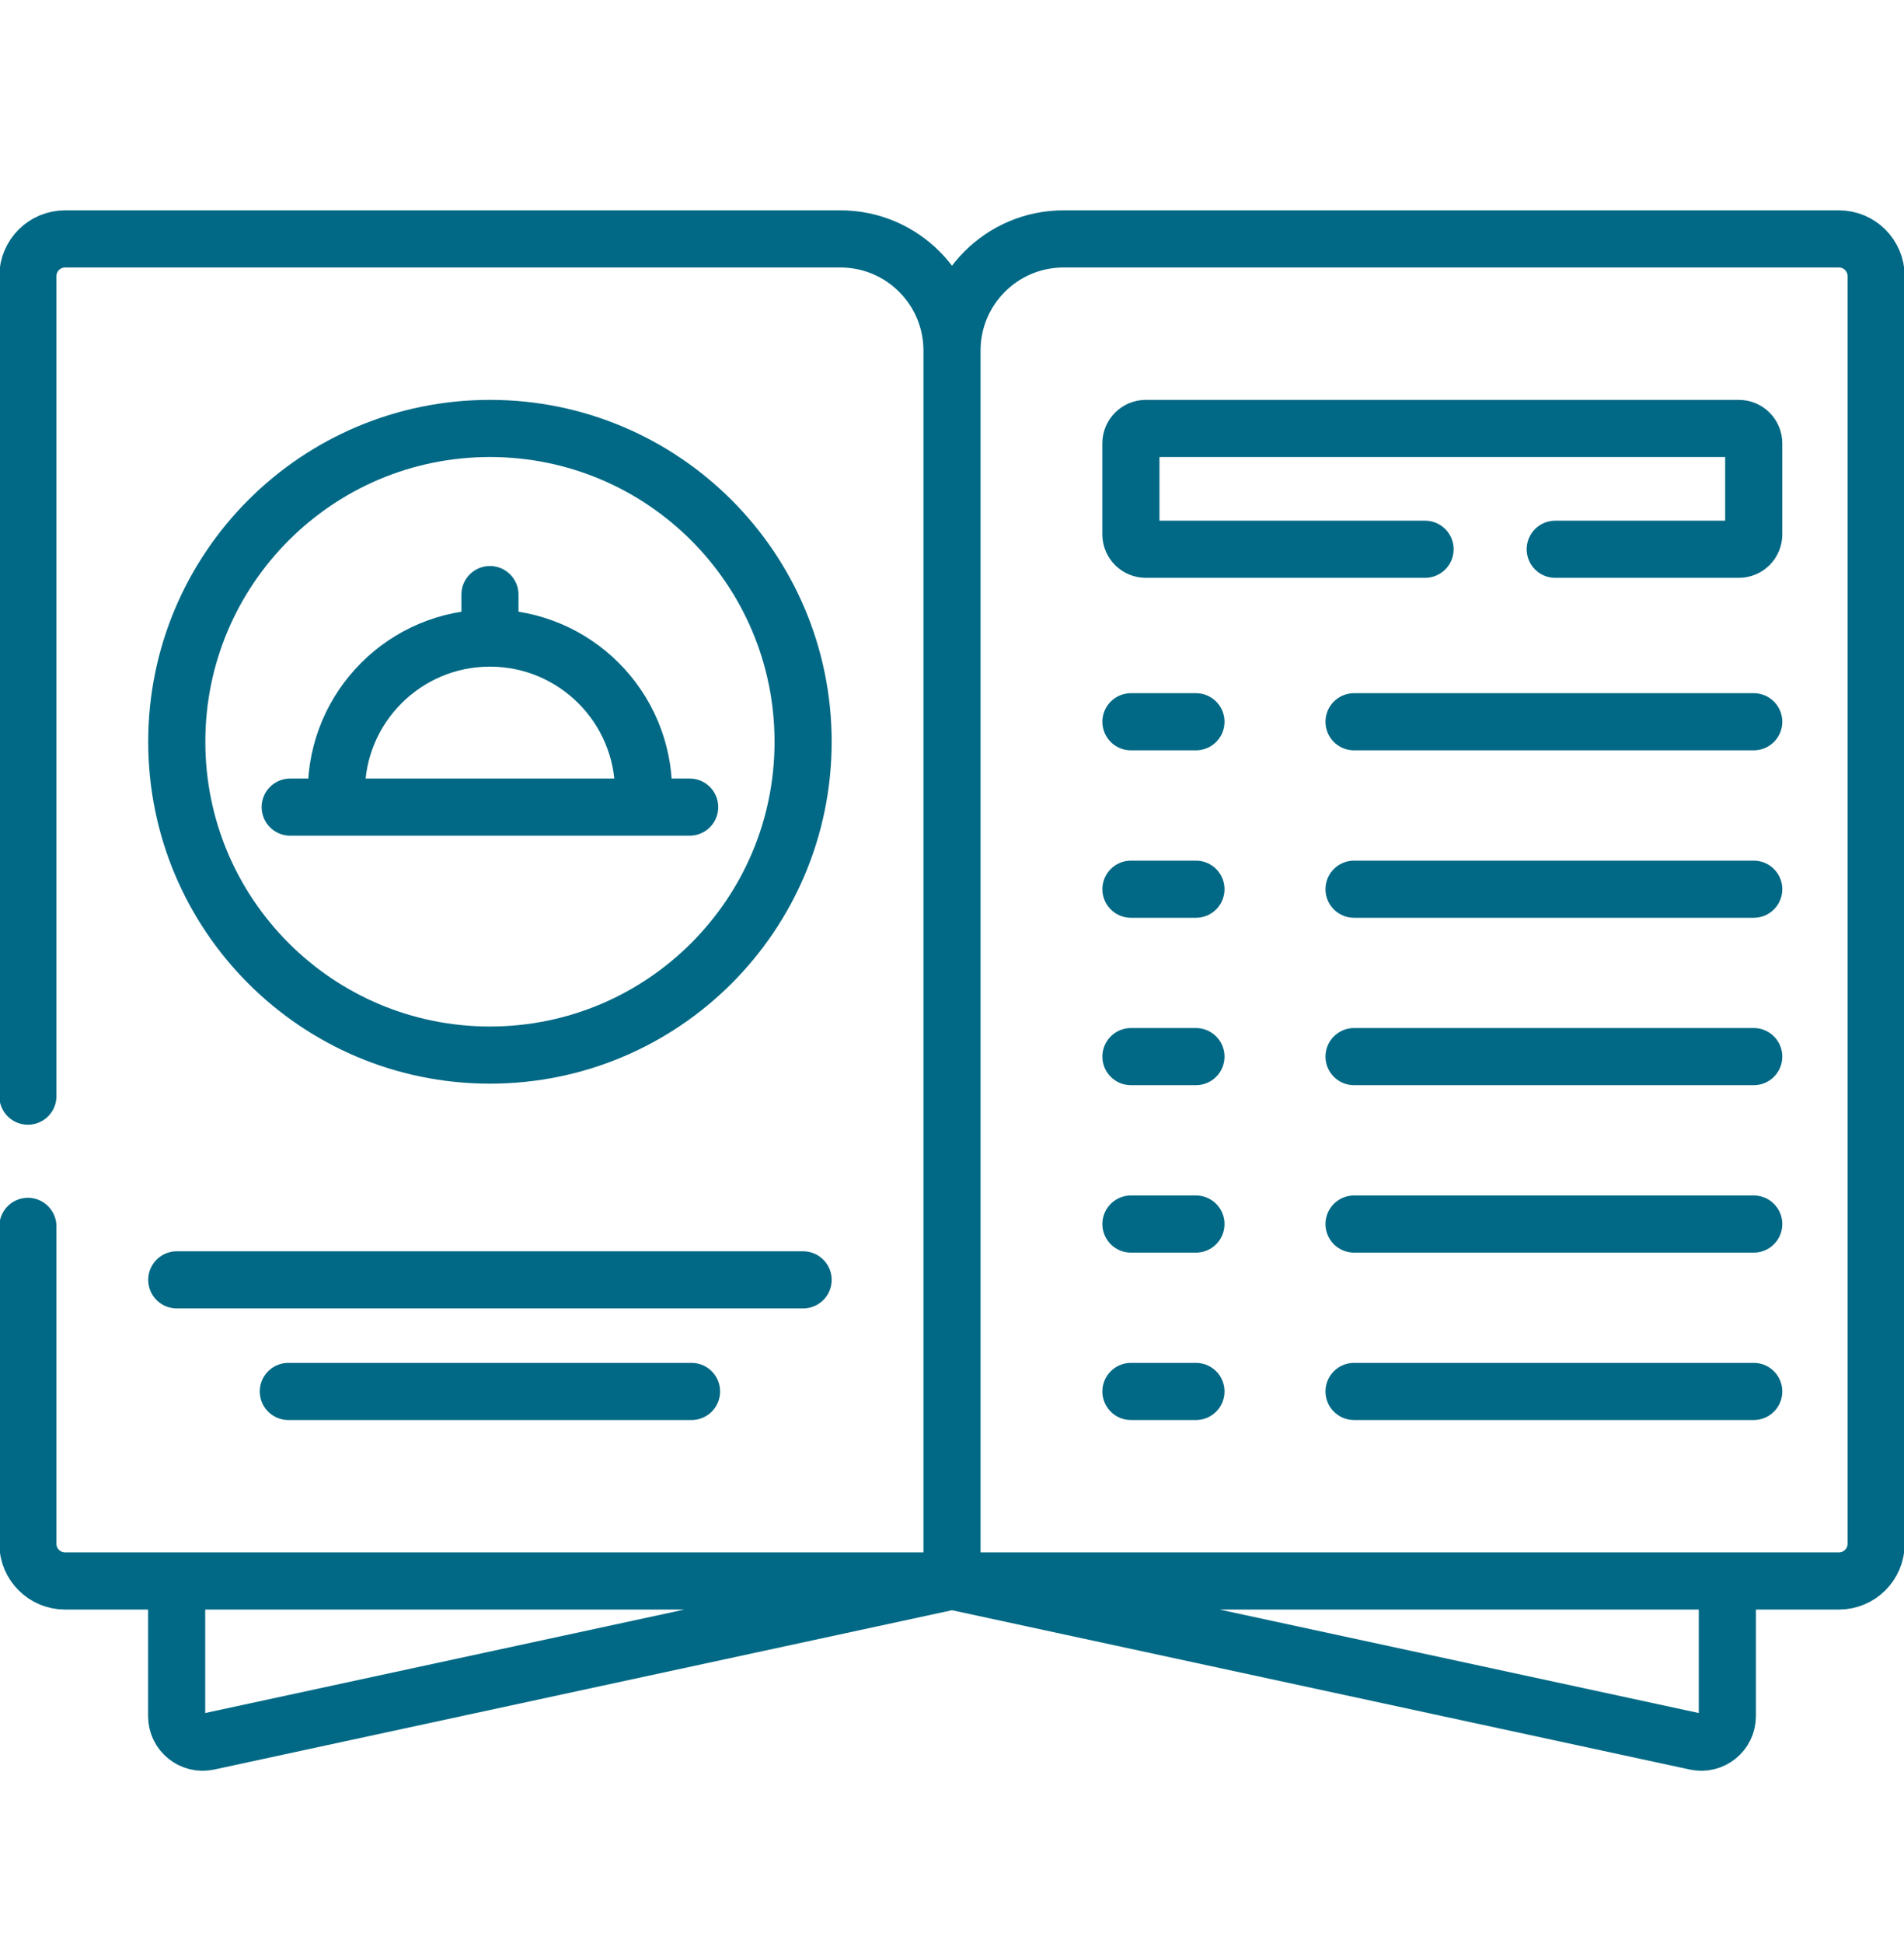 <svg width="50" height="51" viewBox="0 0 50 51" fill="none" xmlns="http://www.w3.org/2000/svg">
<g clip-path="url(#clip0_819_2934)">
<path d="M45.361 41.498V45.046C45.361 45.482 44.959 45.806 44.533 45.714L25 41.498L5.467 45.714C5.041 45.806 4.639 45.482 4.639 45.046V41.498M25 41.498H48.291C48.83 41.498 49.268 41.061 49.268 40.522V7.248C49.268 6.708 48.83 6.271 48.291 6.271H27.93C26.312 6.271 25 7.583 25 9.201M25 41.498V9.201M25 41.498H1.709C1.17 41.498 0.732 41.061 0.732 40.522V32.19M25 9.201C25 7.583 23.688 6.271 22.07 6.271H1.709C1.17 6.271 0.732 6.708 0.732 7.248V28.772" stroke="#016985" stroke-width="1.5" stroke-miterlimit="10" stroke-linecap="round" stroke-linejoin="round"/>
<path d="M12.866 27.694C17.408 27.694 21.09 24.012 21.09 19.47C21.09 14.928 17.408 11.246 12.866 11.246C8.324 11.246 4.642 14.928 4.642 19.47C4.642 24.012 8.324 27.694 12.866 27.694Z" stroke="#016985" stroke-width="1.5" stroke-miterlimit="10" stroke-linecap="round" stroke-linejoin="round"/>
<path d="M12.866 16.748C10.639 16.748 8.833 18.554 8.833 20.781V21.185H16.9V20.781C16.9 18.554 15.094 16.748 12.866 16.748ZM12.866 16.748V15.607M18.111 21.185H7.621M4.642 33.594H21.09M7.572 36.523H18.16M37.423 14.417H30.089C29.986 14.417 29.886 14.376 29.813 14.303C29.74 14.229 29.698 14.13 29.698 14.027V11.637C29.698 11.533 29.74 11.434 29.813 11.361C29.886 11.287 29.986 11.246 30.089 11.246H45.663C45.767 11.246 45.866 11.287 45.94 11.361C46.013 11.434 46.054 11.533 46.054 11.637V14.027C46.054 14.13 46.013 14.229 45.94 14.303C45.866 14.376 45.767 14.417 45.663 14.417H40.841M35.558 18.945H46.054M29.699 18.945H31.406M35.558 23.34H46.054M29.699 23.34H31.406M35.558 27.734H46.054M29.699 27.734H31.406M35.558 32.129H46.054M29.699 32.129H31.406M35.558 36.523H46.054M29.699 36.523H31.406" stroke="#016985" stroke-width="1.5" stroke-miterlimit="10" stroke-linecap="round" stroke-linejoin="round"/>
</g>
<defs>
<clipPath id="clip0_819_2934">
<rect width="50" height="50" fill="white" transform="translate(0 0.52)"/>
</clipPath>
</defs>
</svg>
